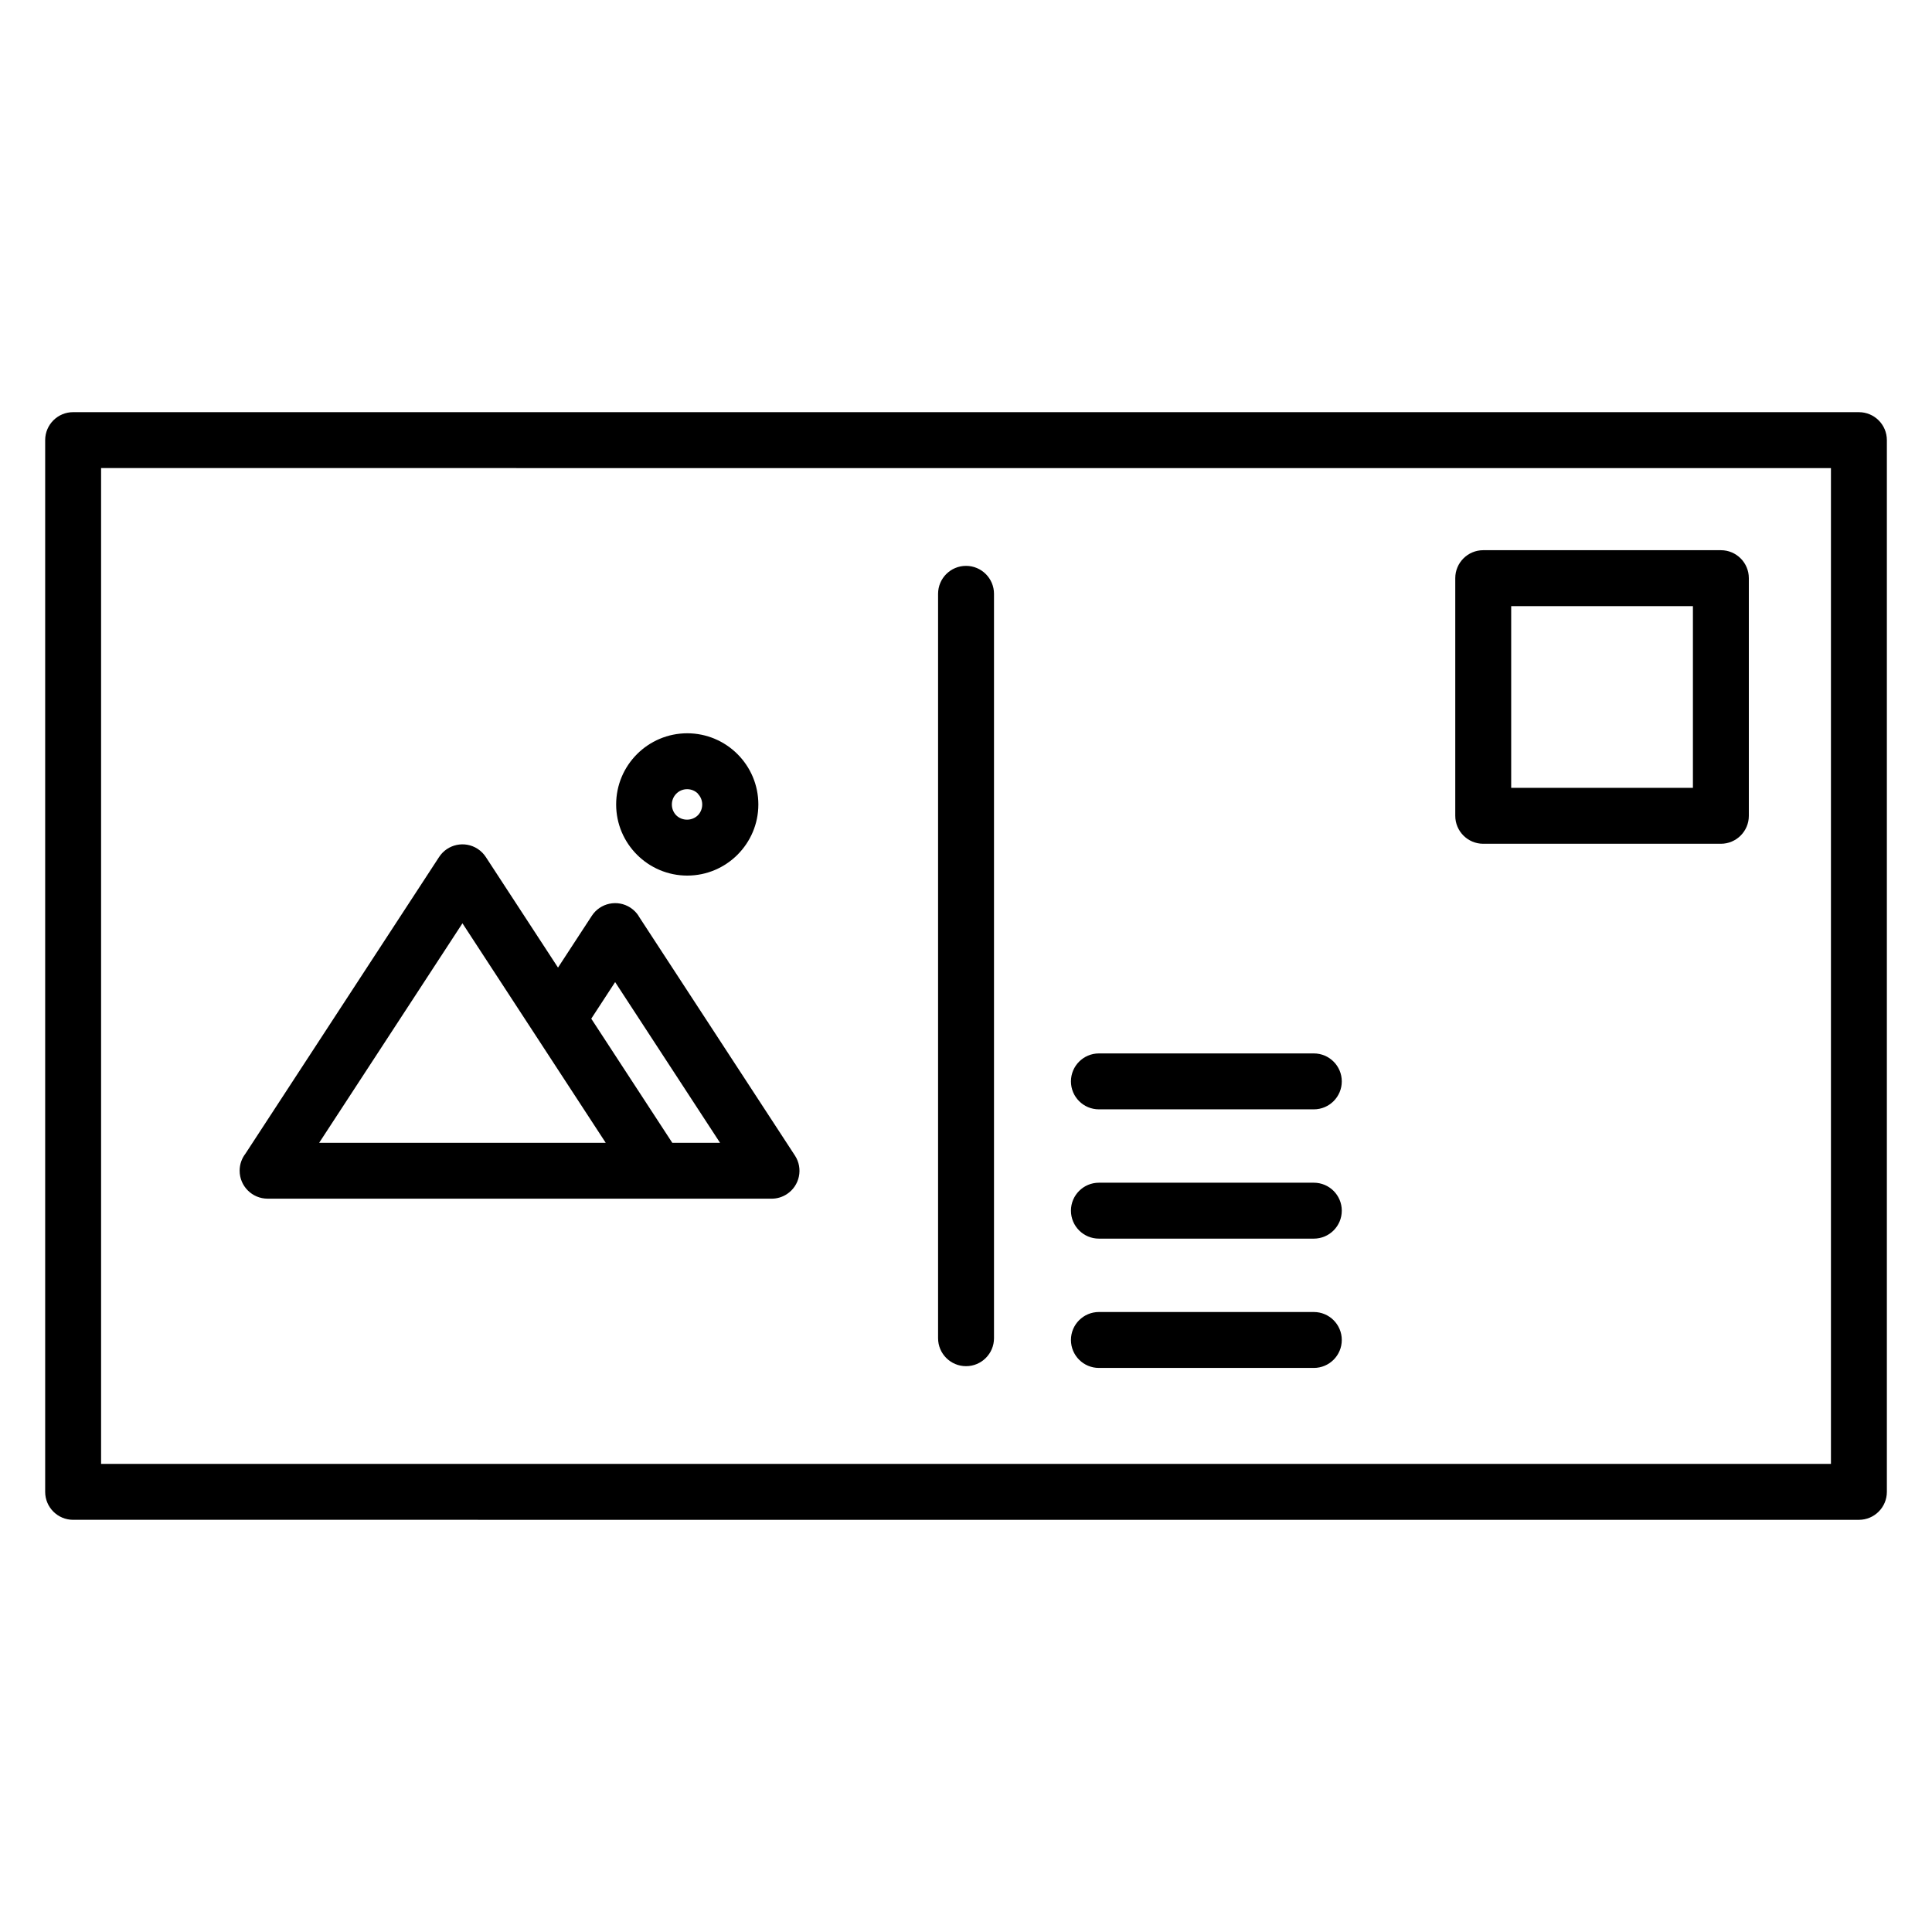 <?xml version="1.0" encoding="UTF-8"?>
<!-- Uploaded to: ICON Repo, www.iconrepo.com, Generator: ICON Repo Mixer Tools -->
<svg fill="#000000" width="800px" height="800px" version="1.1" viewBox="144 144 512 512" xmlns="http://www.w3.org/2000/svg">
 <path d="m163.38 253.23h473.25c4.09 0 7.41 3.316 7.41 7.41v278.72c0 4.09-3.32 7.41-7.41 7.41l-473.25-0.004c-4.09 0-7.41-3.316-7.41-7.41v-278.72c0-4.09 3.32-7.41 7.41-7.41zm465.84 14.82-458.43-0.004v263.9h458.43zm-236.62 33.32c0-4.09 3.316-7.41 7.41-7.41 4.09 0 7.41 3.32 7.41 7.41v197.27c0 4.09-3.32 7.41-7.41 7.41s-7.41-3.32-7.41-7.41zm200.04 3.258h-48.16v48.16h48.16zm-55.57-14.82h62.98c4.09 0 7.41 3.32 7.41 7.41v62.98c0 4.09-3.32 7.41-7.41 7.41h-62.98c-4.09 0-7.41-3.32-7.41-7.41v-62.98c0-4.09 3.32-7.41 7.41-7.41zm-101.85 148.18c-4.09 0-7.41-3.316-7.41-7.41 0-4.09 3.32-7.41 7.41-7.41h56.957c4.09 0 7.41 3.32 7.41 7.41s-3.32 7.41-7.41 7.41zm0 34.262c-4.09 0-7.41-3.32-7.41-7.41s3.32-7.41 7.41-7.41h56.957c4.09 0 7.41 3.316 7.41 7.41 0 4.09-3.32 7.41-7.41 7.41zm0 34.266c-4.09 0-7.41-3.316-7.41-7.41 0-4.09 3.32-7.41 7.41-7.41h56.957c4.09 0 7.41 3.316 7.41 7.41 0 4.09-3.32 7.41-7.41 7.41zm-109.12-168.19c5.207 0 9.93 2.113 13.344 5.527 3.414 3.414 5.527 8.133 5.527 13.344 0 5.188-2.113 9.898-5.527 13.316-3.418 3.414-8.125 5.527-13.316 5.527-5.188 0-9.898-2.113-13.316-5.527-3.414-3.418-5.527-8.125-5.527-13.316 0-5.207 2.113-9.93 5.527-13.344 3.414-3.414 8.133-5.527 13.344-5.527zm2.867 16.004c-0.734-0.734-1.746-1.188-2.867-1.188s-2.137 0.449-2.867 1.188c-0.727 0.727-1.184 1.746-1.184 2.867 0 1.125 0.445 2.137 1.156 2.867 0.727 0.715 1.742 1.156 2.867 1.156s2.137-0.441 2.867-1.156c0.711-0.723 1.156-1.742 1.156-2.867 0-1.121-0.453-2.141-1.184-2.867zm-15.715 32.465 20.691 31.695 20.734 31.762c2.223 3.418 1.25 7.996-2.172 10.219-1.246 0.809-2.641 1.195-4.023 1.191l-30.297-0.004h-103.27c-4.09 0-7.41-3.32-7.41-7.41 0-1.703 0.578-3.273 1.543-4.523l25.492-39.051 25.82-39.551c2.223-3.418 6.797-4.391 10.219-2.168 0.922 0.598 1.66 1.367 2.211 2.234l19.086 29.234 8.957-13.719c2.223-3.418 6.797-4.391 10.219-2.168 0.922 0.598 1.66 1.367 2.211 2.234zm8.305 39.742-14.539-22.273-6.328 9.695 21.48 32.906h12.656zm-17.027 20.328-18.352-28.117-19.625-30.062-19.625 30.062-18.355 28.117z" fill-rule="evenodd"/>
</svg>
